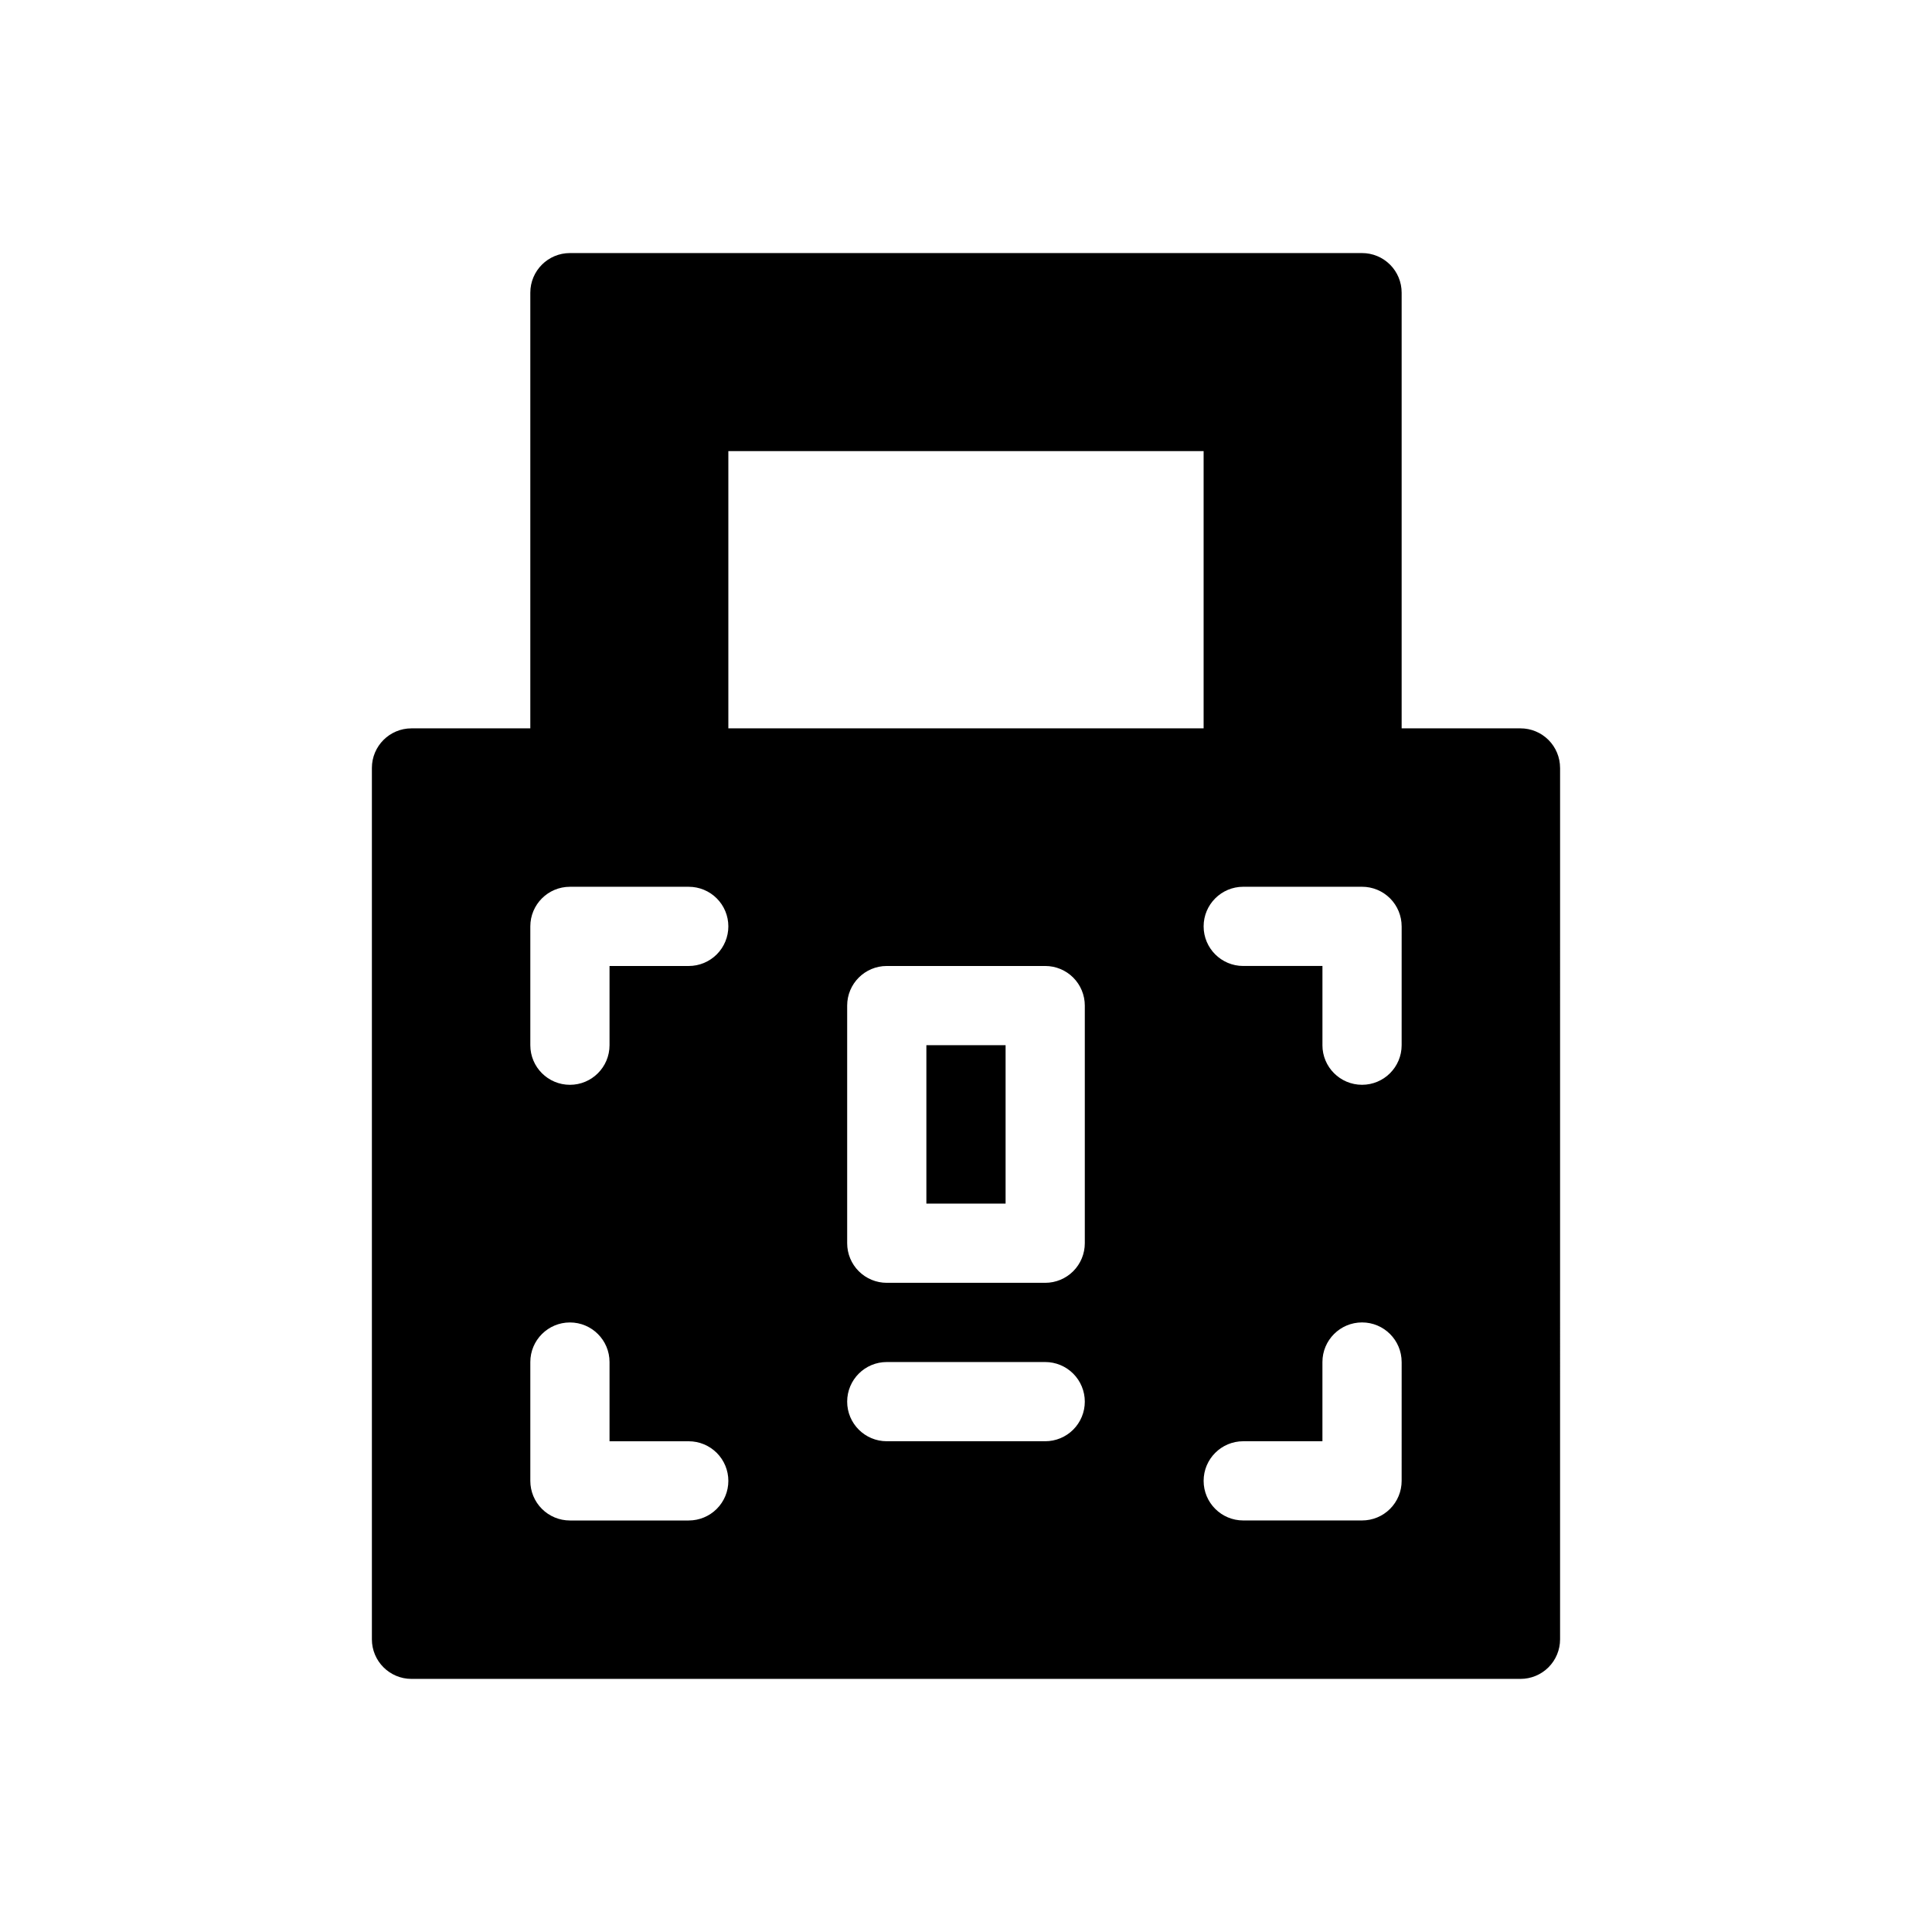 <?xml version="1.0" encoding="UTF-8"?>
<!-- Uploaded to: SVG Repo, www.svgrepo.com, Generator: SVG Repo Mixer Tools -->
<svg fill="#000000" width="800px" height="800px" version="1.1" viewBox="144 144 512 512" xmlns="http://www.w3.org/2000/svg">
 <path d="m389.5 420.99h20.992v41.984h-20.992zm167.94-73.473-0.004 230.91c0.004 2.785-1.102 5.457-3.07 7.426s-4.641 3.074-7.426 3.07h-293.89c-5.797 0-10.496-4.699-10.496-10.496v-230.91c0-5.797 4.699-10.496 10.496-10.496h31.488v-115.46c0-5.797 4.699-10.496 10.496-10.496h209.92c2.785-0.004 5.457 1.102 7.426 3.07s3.074 4.641 3.07 7.426v115.46h31.488c2.785-0.004 5.457 1.102 7.426 3.07s3.074 4.641 3.07 7.426zm-220.42-10.496h125.95v-73.473h-125.95zm0 199.43v-0.004c0-2.781-1.105-5.453-3.074-7.422-1.969-1.965-4.641-3.074-7.422-3.074h-20.992v-20.992c0-5.797-4.699-10.496-10.496-10.496-5.797 0-10.496 4.699-10.496 10.496v31.488c0 2.785 1.105 5.453 3.074 7.422s4.637 3.074 7.422 3.074h31.488c2.781 0 5.453-1.105 7.422-3.074s3.074-4.637 3.074-7.422zm0-146.95c0-2.785-1.105-5.453-3.074-7.422s-4.641-3.074-7.422-3.074h-31.488c-5.797 0-10.496 4.699-10.496 10.496v31.488c0 5.797 4.699 10.496 10.496 10.496 5.797 0 10.496-4.699 10.496-10.496v-20.992h20.992c2.781 0 5.453-1.105 7.422-3.074s3.074-4.641 3.074-7.422zm94.465 125.95v-0.004c0-2.781-1.105-5.453-3.074-7.422s-4.641-3.074-7.422-3.074h-41.984c-5.797 0-10.496 4.699-10.496 10.496s4.699 10.496 10.496 10.496h41.984c2.781 0.004 5.453-1.102 7.422-3.07s3.074-4.641 3.074-7.426zm0-104.96c0-2.785-1.105-5.457-3.074-7.426s-4.641-3.074-7.422-3.07h-41.984c-5.797 0-10.496 4.699-10.496 10.496v62.977c0 2.781 1.105 5.453 3.074 7.418 1.969 1.969 4.637 3.074 7.422 3.074h41.984c2.781 0.004 5.453-1.102 7.422-3.07s3.074-4.641 3.074-7.422zm83.969 94.465-0.004-0.004c0-5.797-4.699-10.496-10.496-10.496s-10.496 4.699-10.496 10.496v20.992h-20.988c-5.797 0-10.496 4.699-10.496 10.496 0 5.797 4.699 10.496 10.496 10.496h31.488-0.004c2.785 0.004 5.457-1.102 7.426-3.07s3.074-4.641 3.07-7.426zm0-115.46h-0.004c0.004-2.785-1.102-5.457-3.07-7.426s-4.641-3.074-7.426-3.07h-31.484c-5.797 0-10.496 4.699-10.496 10.496s4.699 10.496 10.496 10.496h20.992v20.992h-0.004c0 5.797 4.699 10.496 10.496 10.496s10.496-4.699 10.496-10.496z"/>
</svg>